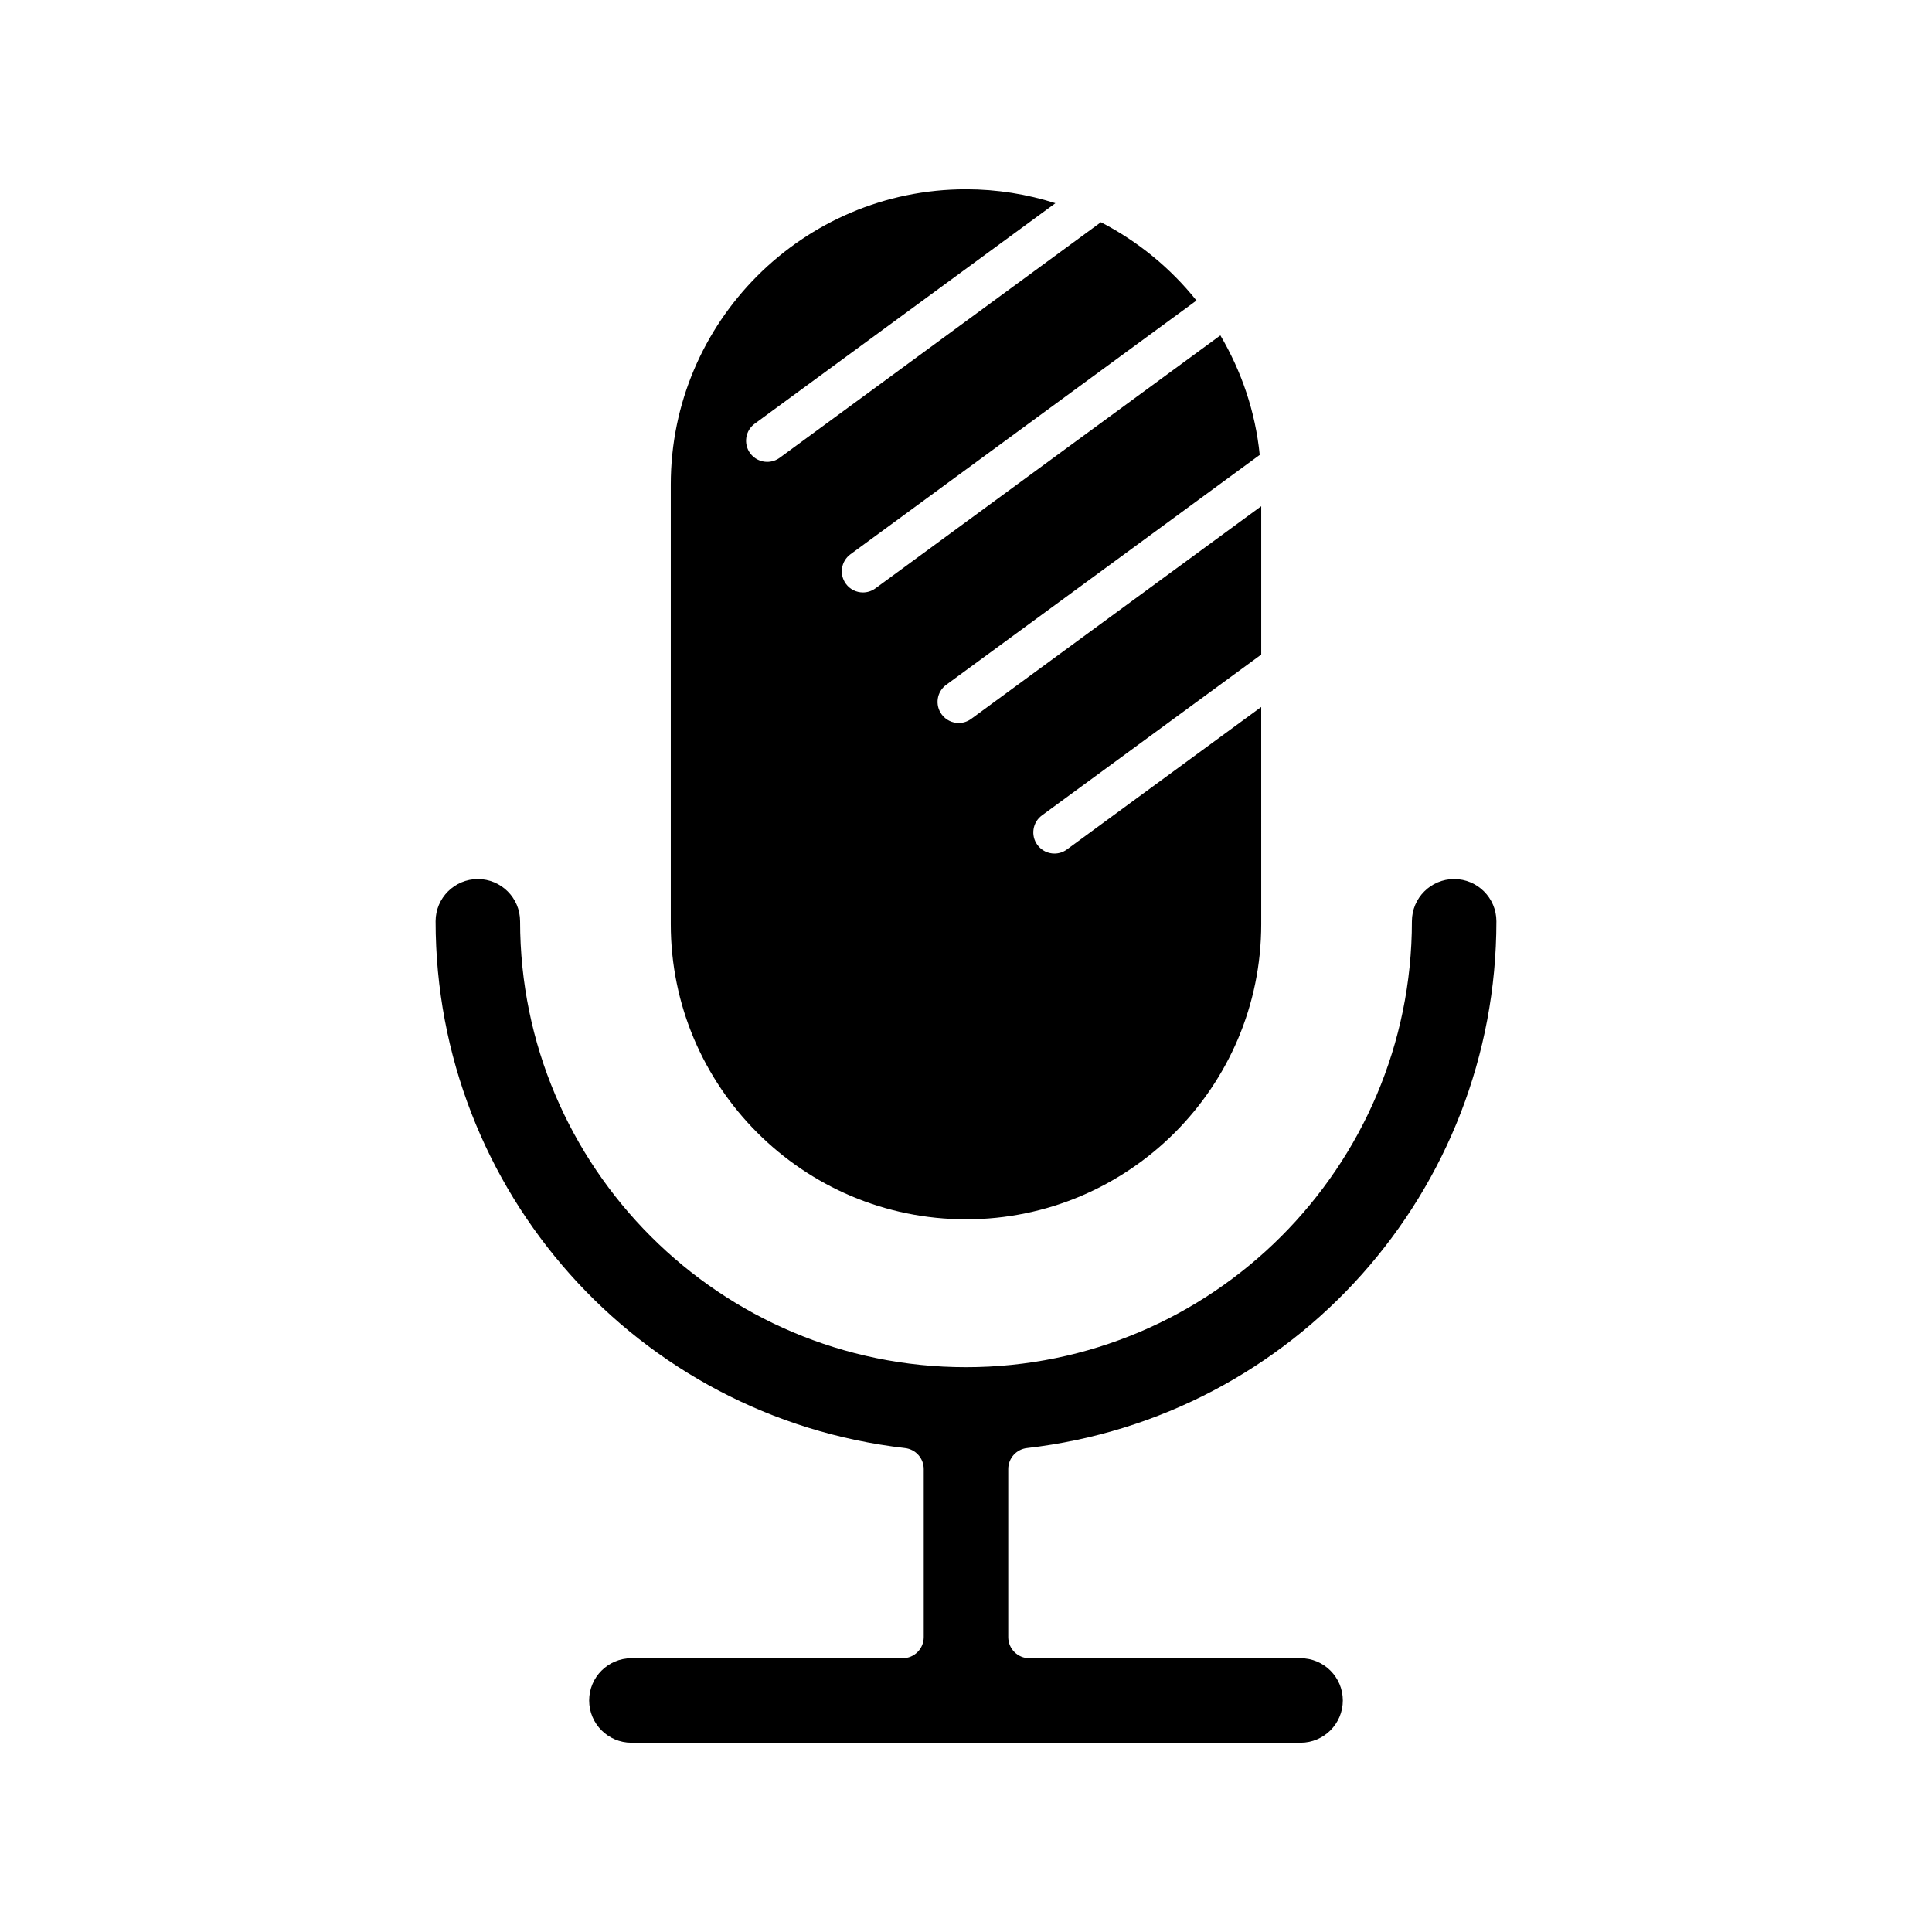 <?xml version="1.0" encoding="UTF-8"?>
<!-- Uploaded to: SVG Repo, www.svgrepo.com, Generator: SVG Repo Mixer Tools -->
<svg fill="#000000" width="800px" height="800px" version="1.1" viewBox="144 144 512 512" xmlns="http://www.w3.org/2000/svg">
 <g>
  <path d="m400 467.13c43.141 0 78.238-35.098 78.238-78.234l-0.004-57.539-51.492 37.762c-0.996 0.73-2.156 1.082-3.305 1.082-1.727 0-3.422-0.793-4.519-2.289-1.824-2.492-1.289-5.996 1.207-7.824l58.113-42.617v-39.32l-76.871 56.367c-0.996 0.73-2.156 1.082-3.305 1.082-1.727 0-3.422-0.793-4.519-2.289-1.824-2.492-1.289-5.996 1.207-7.824l83.09-60.93c-1.148-11.48-4.848-22.191-10.43-31.676l-91.414 67.039c-0.996 0.73-2.156 1.082-3.305 1.082-1.723 0-3.422-0.793-4.519-2.289-1.828-2.492-1.289-5.996 1.203-7.824l91.703-67.25c-6.863-8.582-15.488-15.668-25.328-20.75l-85.125 62.43c-0.996 0.73-2.156 1.082-3.305 1.082-1.727 0-3.422-0.793-4.523-2.289-1.824-2.492-1.285-5.996 1.207-7.824l79.688-58.438c-7.481-2.383-15.434-3.688-23.691-3.688-43.141 0-78.238 35.098-78.238 78.234v116.5c0 43.137 35.098 78.23 78.238 78.23z"/>
  <path d="m383.84 527.75c2.828 0.324 4.961 2.719 4.961 5.562v44.539c0 3.09-2.508 5.598-5.598 5.598h-71.875c-6.176 0-11.195 5.019-11.195 11.195s5.023 11.195 11.195 11.195h177.34c6.176 0 11.195-5.023 11.195-11.195 0-6.176-5.023-11.195-11.195-11.195h-71.875c-3.09 0-5.598-2.508-5.598-5.598v-44.539c0-2.844 2.133-5.238 4.957-5.562 70.926-8.152 124.41-68.168 124.41-139.6 0-6.176-5.023-11.195-11.195-11.195-6.176 0-11.195 5.023-11.195 11.195 0 65.16-53.012 118.17-118.17 118.17s-118.17-53.012-118.17-118.17c0-6.176-5.019-11.195-11.195-11.195-6.176 0-11.195 5.023-11.195 11.195 0 71.434 53.48 131.45 124.41 139.6z"/>
 </g>
</svg>